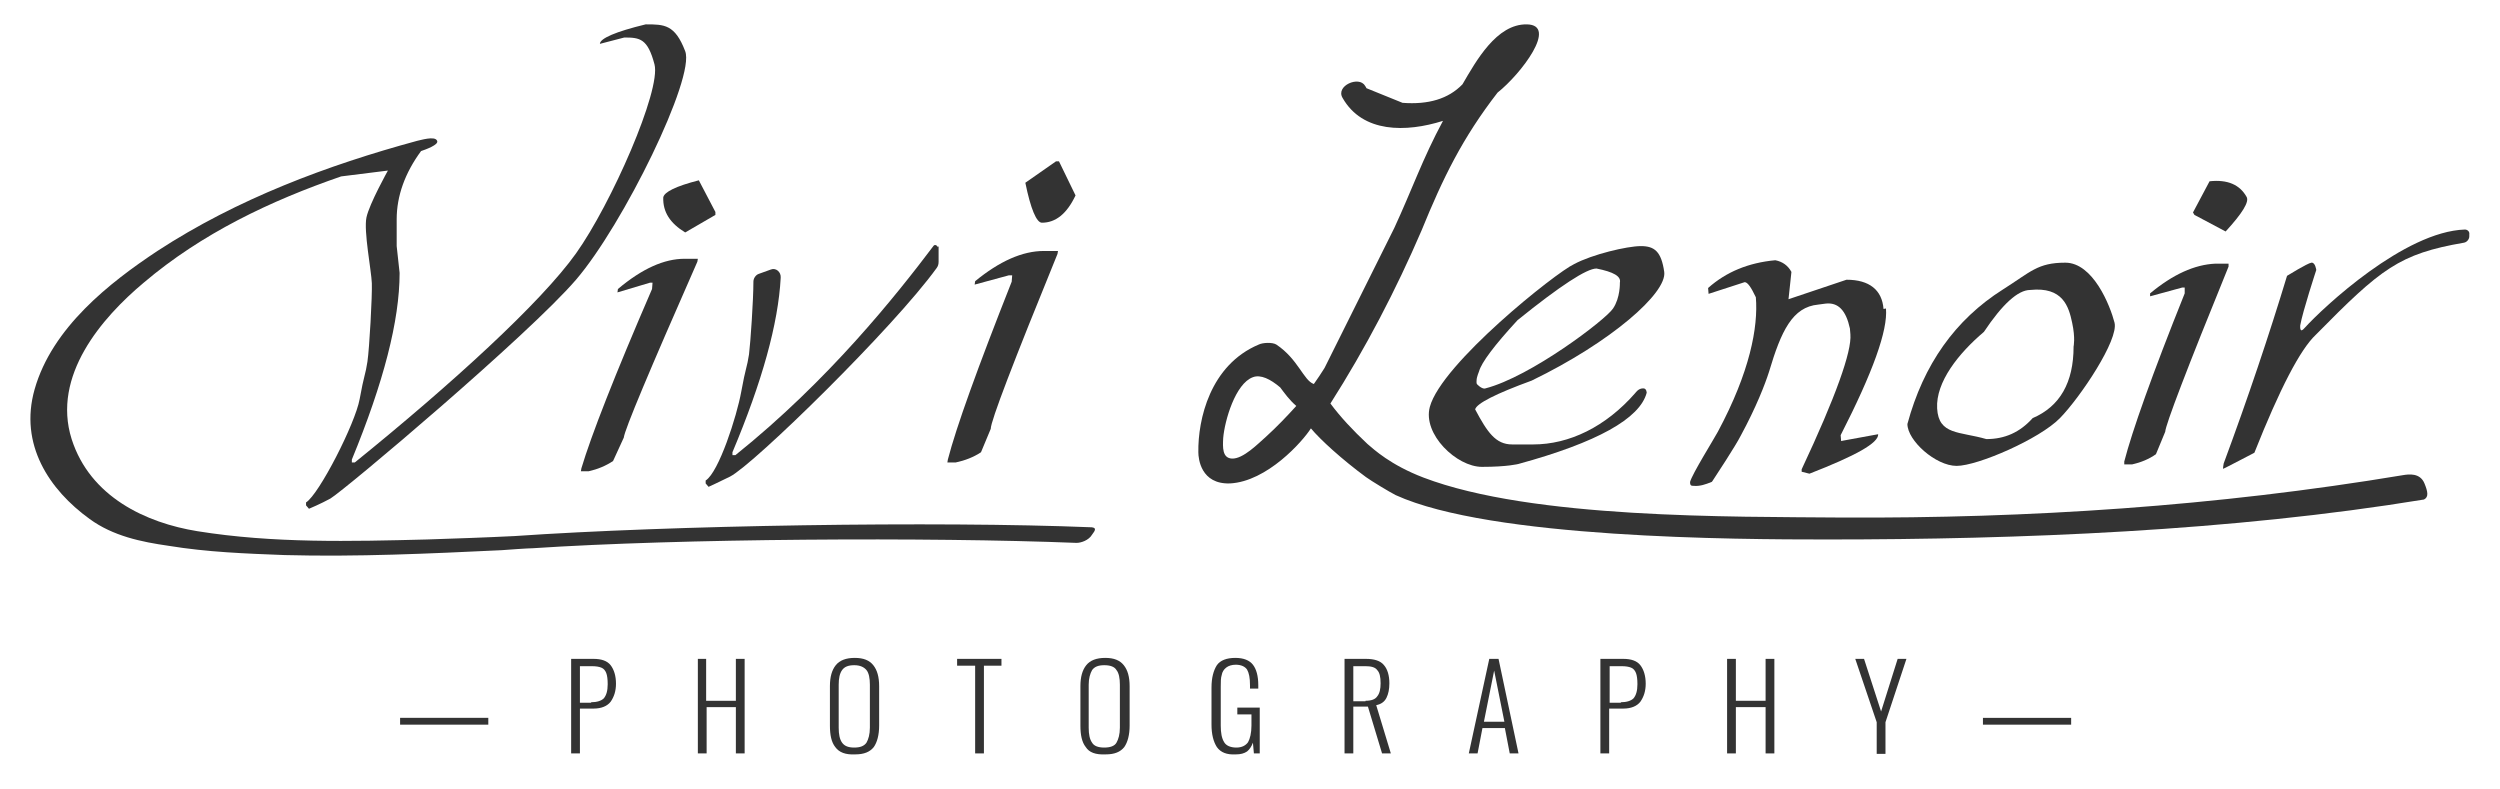 <?xml version="1.0" encoding="utf-8"?>
<!-- Generator: Adobe Illustrator 22.0.0, SVG Export Plug-In . SVG Version: 6.00 Build 0)  -->
<svg version="1.1" id="Layer_1" xmlns="http://www.w3.org/2000/svg" xmlns:xlink="http://www.w3.org/1999/xlink" x="0px" y="0px"
	 viewBox="0 0 513 162" enable-background="new 0 0 513 162" xml:space="preserve">
<g>
	<path fill="#333333" d="M214.2,51.5h2.9l-0.1,0.6c-9.1,22.3-13.7,34.3-13.7,35.9l-2,4.8c-1.5,1-3.3,1.7-5.2,2.1h-1.7l0.1-0.6
		c1.7-6.6,6.1-18.8,13.1-36.5l0.1-1.3H207l-7,1.9l0.1-0.7C205.1,53.6,209.8,51.5,214.2,51.5z M210.4,37.5l6.3-4.4h0.6l3.4,7
		c-1.8,3.8-4.1,5.6-6.9,5.6C212.7,45.7,211.5,42.9,210.4,37.5z"/>
	<path fill="#333333" d="M140.5,53.1h2.7l-0.1,0.6c-9.9,22.5-14.9,34.4-15.1,36.1l-2.2,4.8c-1.5,1-3.2,1.7-5,2.1h-1.6l0.1-0.6
		c2-6.7,6.8-19,14.5-36.8l0.1-1.3h-0.5l-6.7,2l0.1-0.7C131.8,55.1,136.3,53.1,140.5,53.1z M143.4,37l3.4,6.5v0.6l-6.2,3.6
		c-3.1-1.9-4.6-4.2-4.5-7.2C136.3,39.4,138.7,38.2,143.4,37z"/>
	<path fill="#333333" d="M192.4,50.8c0-0.4-0.5-0.7-0.8-0.4c-7.7,10.2-21.5,27.6-40.7,43h-0.6v-0.6c6.1-14.5,9.4-26.4,9.9-35.8
		c0.1-1.2-1-2.1-2-1.7l-2.5,0.9c-0.6,0.2-1.1,0.9-1.1,1.6c0,3.8-0.6,12.5-0.9,14.9c-0.4,2.7-0.7,2.7-1.6,7.7
		c-0.9,5-4.6,16.5-7.3,18.2v0.6l0.6,0.7c0,0,2.4-1.1,4.4-2.1c4.9-2.5,33.6-30.6,42.4-42.8c0.3-0.4,0.4-0.8,0.4-1.3v-3.1H192.4z"/>
	<path fill="#333333" d="M224,108.2c-31.9-1.3-86.5-0.4-118.4,1.8c-6,0.3-12,0.5-18,0.7C72,111.1,56,111.5,40.5,109
		c-10.5-1.7-22-7-25.8-18.9c-4.1-13,6.2-24.9,14.8-32.1c11.9-10.1,26-16.8,40.5-21.8l9.6-1.2c0,0-3.8,6.8-4.4,9.6s1,10.9,1.1,13.5
		c0.1,2.6-0.5,13.4-0.9,16.1s-0.7,2.7-1.6,7.7c-0.9,5-8.3,19.5-11,21.2v0.6l0.6,0.7c0,0,2.4-1,4.4-2.1c3-1.8,40.7-33.6,50.4-44.9
		s24.5-41.5,22.4-46.9c-2.1-5.5-4.3-5.5-8.1-5.5c-6.2,1.5-9.4,2.9-9.4,4l5-1.3c3.2,0,4.8,0.2,6.2,5.5s-8.9,28.7-16.1,38.8
		S92.7,78.8,72.8,94.9h-0.6v-0.6C78.7,78.5,82,65.8,82,56l-0.6-5.5v-5.5c0-4.8,1.7-9.5,5-14c0.9-0.3,3.7-1.3,3.3-2.1
		c-0.4-1.1-3.5-0.1-4.1,0c-18.4,5-36.9,11.9-53.3,22.6c-9.8,6.5-21.6,15.7-25.2,28.4c-3.2,11.3,3,20.6,11.3,26.6
		c4.8,3.5,10.6,4.7,16.2,5.5c7.9,1.3,15.9,1.6,23.8,1.9c14.8,0.4,29.7-0.3,44.5-1c1.2-0.1,5.6-0.4,6.4-0.4
		c30.2-2,81.4-2.3,111.6-1.1c0.9,0,2.5-0.5,3.2-1.7C224.8,108.8,225,108.3,224,108.2z"/>
	<path fill="#333333" d="M506.7,48.1v0.4c0,0.6-0.5,1.2-1.1,1.3c-13.3,2.3-17,5.3-30.4,18.9c-3.2,3-7.4,11.1-12.6,24.2
		c0,0-6.3,3.3-6.4,3.3s0.1-1.1,0.1-1.1c5-13.5,9.3-26.3,13-38.5c0,0,4.2-2.6,5-2.7s1,1.5,1,1.5s-2.8,8.5-3.3,11.4
		c0,0.3-0.1,1.7,0.9,0.5c3.9-4.3,20.5-19.8,32.9-20.2C506.3,47.1,506.8,47.5,506.7,48.1z"/>
	<g>
		<path fill="#333333" d="M387,63.3l-0.5,0.1c-0.3-3.9-2.9-6-7.6-6L367,61.4l0.6-5.6c-0.7-1.3-1.8-2.1-3.3-2.4
			c-5.5,0.5-10.1,2.4-13.8,5.7l0.1,1.2l7.4-2.4c0.6,0,1.3,1,2.3,3.1c0.5,6.1-1.2,15.3-7.8,27.6c-0.8,1.5-5.3,8.7-5.7,10.3
			c0,0.2,0,0.4,0.1,0.6s0.5,0.2,0.7,0.2c1.2,0.1,2.4-0.3,3.6-0.8c0.1,0,0.1-0.1,0.2-0.2c0.6-0.9,4.8-7.3,5.8-9.3l0,0l0,0
			c3.2-5.9,5-10.6,5.8-13.1c2.5-8.4,4.8-13.3,10.1-13.8l1.5-0.2c2.6-0.3,4.2,1.4,5,5.1l0.1,1.2c0.3,3.5-3,12.8-10,27.7v0.5l1.6,0.4
			c9.5-3.7,14.2-6.3,14.1-8.1l-7.1,1.3l-0.5,0.1l-0.1-1.2C384.3,76.4,387.4,67.8,387,63.3z"/>
		<path fill="#333333" d="M441.2,60.2v0.6l6.6-1.8h0.5v1.2c-6.7,16.7-10.8,28.3-12.4,34.5v0.6h1.6c1.8-0.4,3.5-1.1,4.9-2.1l1.9-4.6
			c0.1-1.5,4.4-12.8,13-33.9v-0.6h-2.7C450.3,54.3,445.9,56.3,441.2,60.2z"/>
		<path fill="#333333" d="M456.7,47.5c3.4-3.7,4.9-6.1,4.3-7.1c-1.4-2.5-3.9-3.6-7.6-3.2l-3.4,6.4l0.3,0.5L456.7,47.5z"/>
	</g>
	<path fill="#333333" d="M423.8,53.9c5.7,0,9.2,8.8,10.1,12.3c0.9,3.5-7,15.3-11.2,19.6s-16.9,9.8-21.2,9.8
		c-4.3,0-10.1-5.2-10.1-8.6c3.3-12.2,9.8-21.4,19.6-27.6C416.7,55.8,418.1,53.9,423.8,53.9z M397.5,83.8c0.3,5.5,4.6,4.7,10.1,6.3
		c3.8,0,6.9-1.4,9.5-4.3c5.6-2.4,8.4-7.3,8.4-14.7c0,0,0.4-1.7-0.3-4.9c-0.7-3.3-1.9-7.4-8.6-6.7c-2.5,0-5.7,2.9-9.5,8.6
		C401.9,72.5,397.2,78.4,397.5,83.8z"/>
	<path fill="#333333" d="M336.7,50.5c2.8,0,4.2,1.1,4.8,5.3c0.6,4.3-10.9,14.4-27.2,22.3c-7.4,2.7-11.3,4.7-11.6,5.9
		c2.5,4.7,4.2,7.2,7.6,7.2h4.3c7.4,0,14.9-3.6,21-10.6c0,0,0.6-0.9,1.5-0.9c0.8-0.1,0.8,0.9,0.8,0.9c-1.4,5.3-10.2,10.2-26.3,14.6
		c0,0-2.2,0.6-7.5,0.6c-5.2,0-12.2-6.7-10.7-12.3c2.4-8.9,25.9-27.6,29.6-29.3C326.7,52.2,333.9,50.5,336.7,50.5z M303.5,76.2
		c0,0-0.5,1.2-0.5,1.8c0,0.6-0.2,0.7,0.6,1.3c0.8,0.6,1.2,0.4,1.2,0.4c9.3-2.4,24.7-14.1,26.2-16.4c1.5-2.2,1.4-5.3,1.4-5.3
		c0.3-1.3-1.3-2.2-4.8-2.9c-2,0-7.4,3.5-16.2,10.6C306.6,70.9,304,74.4,303.5,76.2z"/>
	<path fill="#333333" d="M497.5,99.2c-0.9-2.2-3.2-1.9-4.4-1.7c-38.4,6.4-76.8,8.9-115.2,8.7c-22.5-0.2-63.5,0.3-85.8-8.2
		c-6.8-2.6-10.2-5.8-11.5-6.9c-3-2.8-5.6-5.6-7.6-8.3c7.2-11.3,13.5-23.4,18.7-35.5c4.4-10.8,8.4-19,15.6-28.3
		c4.8-3.8,12.5-13.9,6-14c-6.2-0.1-10.4,7.5-13.2,12.3c-2.9,3-7,4.2-12.3,3.8l-7.4-3c-0.1-0.2-0.2-0.4-0.3-0.5
		c-1.2-2.1-6.1,0-4.6,2.5c4.1,7.2,13,7.1,20.6,4.7c-4.2,7.8-6.3,14-10,22l-14.3,28.7c-0.7,1.1-1.4,2.2-2.2,3.3
		c-2.1-0.7-3.2-5.1-7.7-8.1c-0.8-0.5-2.8-0.4-3.6,0c-10,4.2-12.5,15.4-12.4,22.1c0,1.3,0.5,6.6,6.5,6.4c7.6-0.4,14.9-8.6,16.6-11.3
		c1.9,2.3,6.4,6.4,11.3,10c1.1,0.8,4.9,3.1,6.1,3.7l0,0c19.5,8.9,69.9,9.1,88.5,9.1c39.5,0,82.9-1.7,122.5-8.2
		C498.4,102,498.2,100.9,497.5,99.2z M259.8,89.6c-1.6,1.4-4.7,4.6-7,4.5c-2-0.1-1.9-2.3-1.8-4.2c0.3-3.6,2.5-11.2,6.1-12.5
		c1.6-0.6,3.6,0.4,5.6,2.1c0.9,1.2,1.9,2.6,3.3,3.8C264.1,85.4,262,87.6,259.8,89.6z"/>
</g>
<g>
	<path fill="#333333" d="M82.1,147.3h18.1v1.4H82.1V147.3z"/>
	<path fill="#333333" d="M117.1,135.2h4.7c1.6,0,2.8,0.4,3.5,1.3c0.7,0.9,1.1,2.2,1.1,3.8c0,1.5-0.4,2.7-1.1,3.7
		c-0.7,0.9-1.9,1.4-3.5,1.4H119v9.2h-1.8V135.2z M121.3,144.1c1.2,0,2.1-0.3,2.6-0.8c0.5-0.6,0.8-1.5,0.8-2.9c0-1-0.1-1.8-0.3-2.3
		c-0.2-0.5-0.5-0.9-1-1.1c-0.5-0.2-1.1-0.3-2-0.3H119v7.5H121.3z"/>
	<path fill="#333333" d="M143.1,135.2h1.8v8.6h6.1v-8.6h1.8v19.4h-1.8v-9.5H145v9.5h-1.8V135.2z"/>
	<path fill="#333333" d="M171.4,153.3c-0.8-1-1.1-2.5-1.1-4.4v-8.1c0-1.9,0.4-3.3,1.2-4.3c0.8-1,2.1-1.5,3.9-1.5
		c1.8,0,3,0.5,3.8,1.5c0.8,1,1.2,2.4,1.2,4.3v8.1c0,1.9-0.4,3.4-1.1,4.4c-0.8,1-2,1.5-3.8,1.5C173.5,154.9,172.2,154.4,171.4,153.3z
		 M177.8,152.4c0.4-0.7,0.7-1.7,0.7-3.1v-8.8c0-1.3-0.2-2.4-0.7-3s-1.3-1-2.5-1c-1.2,0-2,0.3-2.5,1s-0.7,1.7-0.7,3v8.8
		c0,1.4,0.2,2.4,0.7,3.1s1.3,1,2.5,1C176.5,153.4,177.3,153.1,177.8,152.4z"/>
	<path fill="#333333" d="M200.1,136.6h-3.7v-1.4h9.1v1.4h-3.6v18h-1.8V136.6z"/>
	<path fill="#333333" d="M222.8,153.3c-0.8-1-1.1-2.5-1.1-4.4v-8.1c0-1.9,0.4-3.3,1.2-4.3s2.1-1.5,3.9-1.5c1.8,0,3,0.5,3.8,1.5
		c0.8,1,1.2,2.4,1.2,4.3v8.1c0,1.9-0.4,3.4-1.1,4.4c-0.8,1-2,1.5-3.8,1.5C224.8,154.9,223.5,154.4,222.8,153.3z M229.1,152.4
		c0.4-0.7,0.7-1.7,0.7-3.1v-8.8c0-1.3-0.2-2.4-0.7-3c-0.4-0.7-1.3-1-2.5-1c-1.2,0-2,0.3-2.5,1c-0.4,0.7-0.7,1.7-0.7,3v8.8
		c0,1.4,0.2,2.4,0.7,3.1c0.4,0.7,1.3,1,2.5,1C227.8,153.4,228.7,153.1,229.1,152.4z"/>
	<path fill="#333333" d="M249.7,153.3c-0.7-1.1-1.1-2.6-1.1-4.6v-7.6c0-2,0.4-3.5,1.1-4.6c0.7-1,2-1.5,3.8-1.5
		c1.7,0,2.9,0.5,3.6,1.4c0.7,0.9,1.1,2.3,1.1,4.2v0.7h-1.7v-0.7c0-1.5-0.2-2.5-0.6-3.2c-0.4-0.6-1.2-1-2.3-1c-0.8,0-1.5,0.2-2,0.6
		c-0.5,0.4-0.8,0.9-0.9,1.5c-0.2,0.6-0.2,1.4-0.2,2.4v8c0,1.5,0.2,2.6,0.7,3.4c0.4,0.7,1.3,1.1,2.5,1.1c1.1,0,1.9-0.4,2.4-1.1
		c0.4-0.7,0.7-1.9,0.7-3.4v-2.3h-2.9v-1.4h4.6v9.4h-1.2l-0.2-2.2c-0.3,0.8-0.7,1.4-1.2,1.8c-0.6,0.4-1.3,0.6-2.3,0.6
		C251.7,154.9,250.5,154.4,249.7,153.3z"/>
	<path fill="#333333" d="M275.9,135.2h4.4c1.7,0,3,0.4,3.7,1.3c0.7,0.8,1.1,2.1,1.1,3.7c0,1.2-0.2,2.2-0.6,3
		c-0.4,0.8-1.1,1.3-2.1,1.5l3,9.9h-1.8l-2.9-9.6h-3v9.6h-1.8V135.2z M280.2,143.8c1.2,0,2-0.3,2.4-0.9c0.5-0.6,0.7-1.5,0.7-2.7
		c0-1.3-0.2-2.2-0.7-2.7c-0.4-0.6-1.3-0.8-2.4-0.8h-2.5v7.2H280.2z"/>
	<path fill="#333333" d="M305.6,135.2h1.9l4.1,19.4h-1.8l-1-5.2h-4.6l-1,5.2h-1.8L305.6,135.2z M308.7,148.1l-2.1-10.5l-2.1,10.5
		H308.7z"/>
	<path fill="#333333" d="M328.4,135.2h4.7c1.6,0,2.8,0.4,3.5,1.3c0.7,0.9,1.1,2.2,1.1,3.8c0,1.5-0.4,2.7-1.1,3.7
		c-0.7,0.9-1.9,1.4-3.5,1.4h-2.9v9.2h-1.8V135.2z M332.6,144.1c1.2,0,2.1-0.3,2.6-0.8c0.5-0.6,0.8-1.5,0.8-2.9c0-1-0.1-1.8-0.3-2.3
		c-0.2-0.5-0.5-0.9-1-1.1c-0.5-0.2-1.1-0.3-2-0.3h-2.4v7.5H332.6z"/>
	<path fill="#333333" d="M354.4,135.2h1.8v8.6h6.1v-8.6h1.8v19.4h-1.8v-9.5h-6.1v9.5h-1.8V135.2z"/>
	<path fill="#333333" d="M385.1,148.2l-4.4-13h1.8L386,146l3.4-10.8h1.8l-4.3,13v6.5h-1.8V148.2z"/>
	<path fill="#333333" d="M406.9,147.3H425v1.4h-18.1V147.3z"/>
</g>
<g>
</g>
<g>
</g>
<g>
</g>
<g>
</g>
<g>
</g>
<g>
</g>
<g>
</g>
<g>
</g>
<g>
</g>
<g>
</g>
<g>
</g>
<g>
</g>
<g>
</g>
<g>
</g>
<g>
</g>
</svg>
